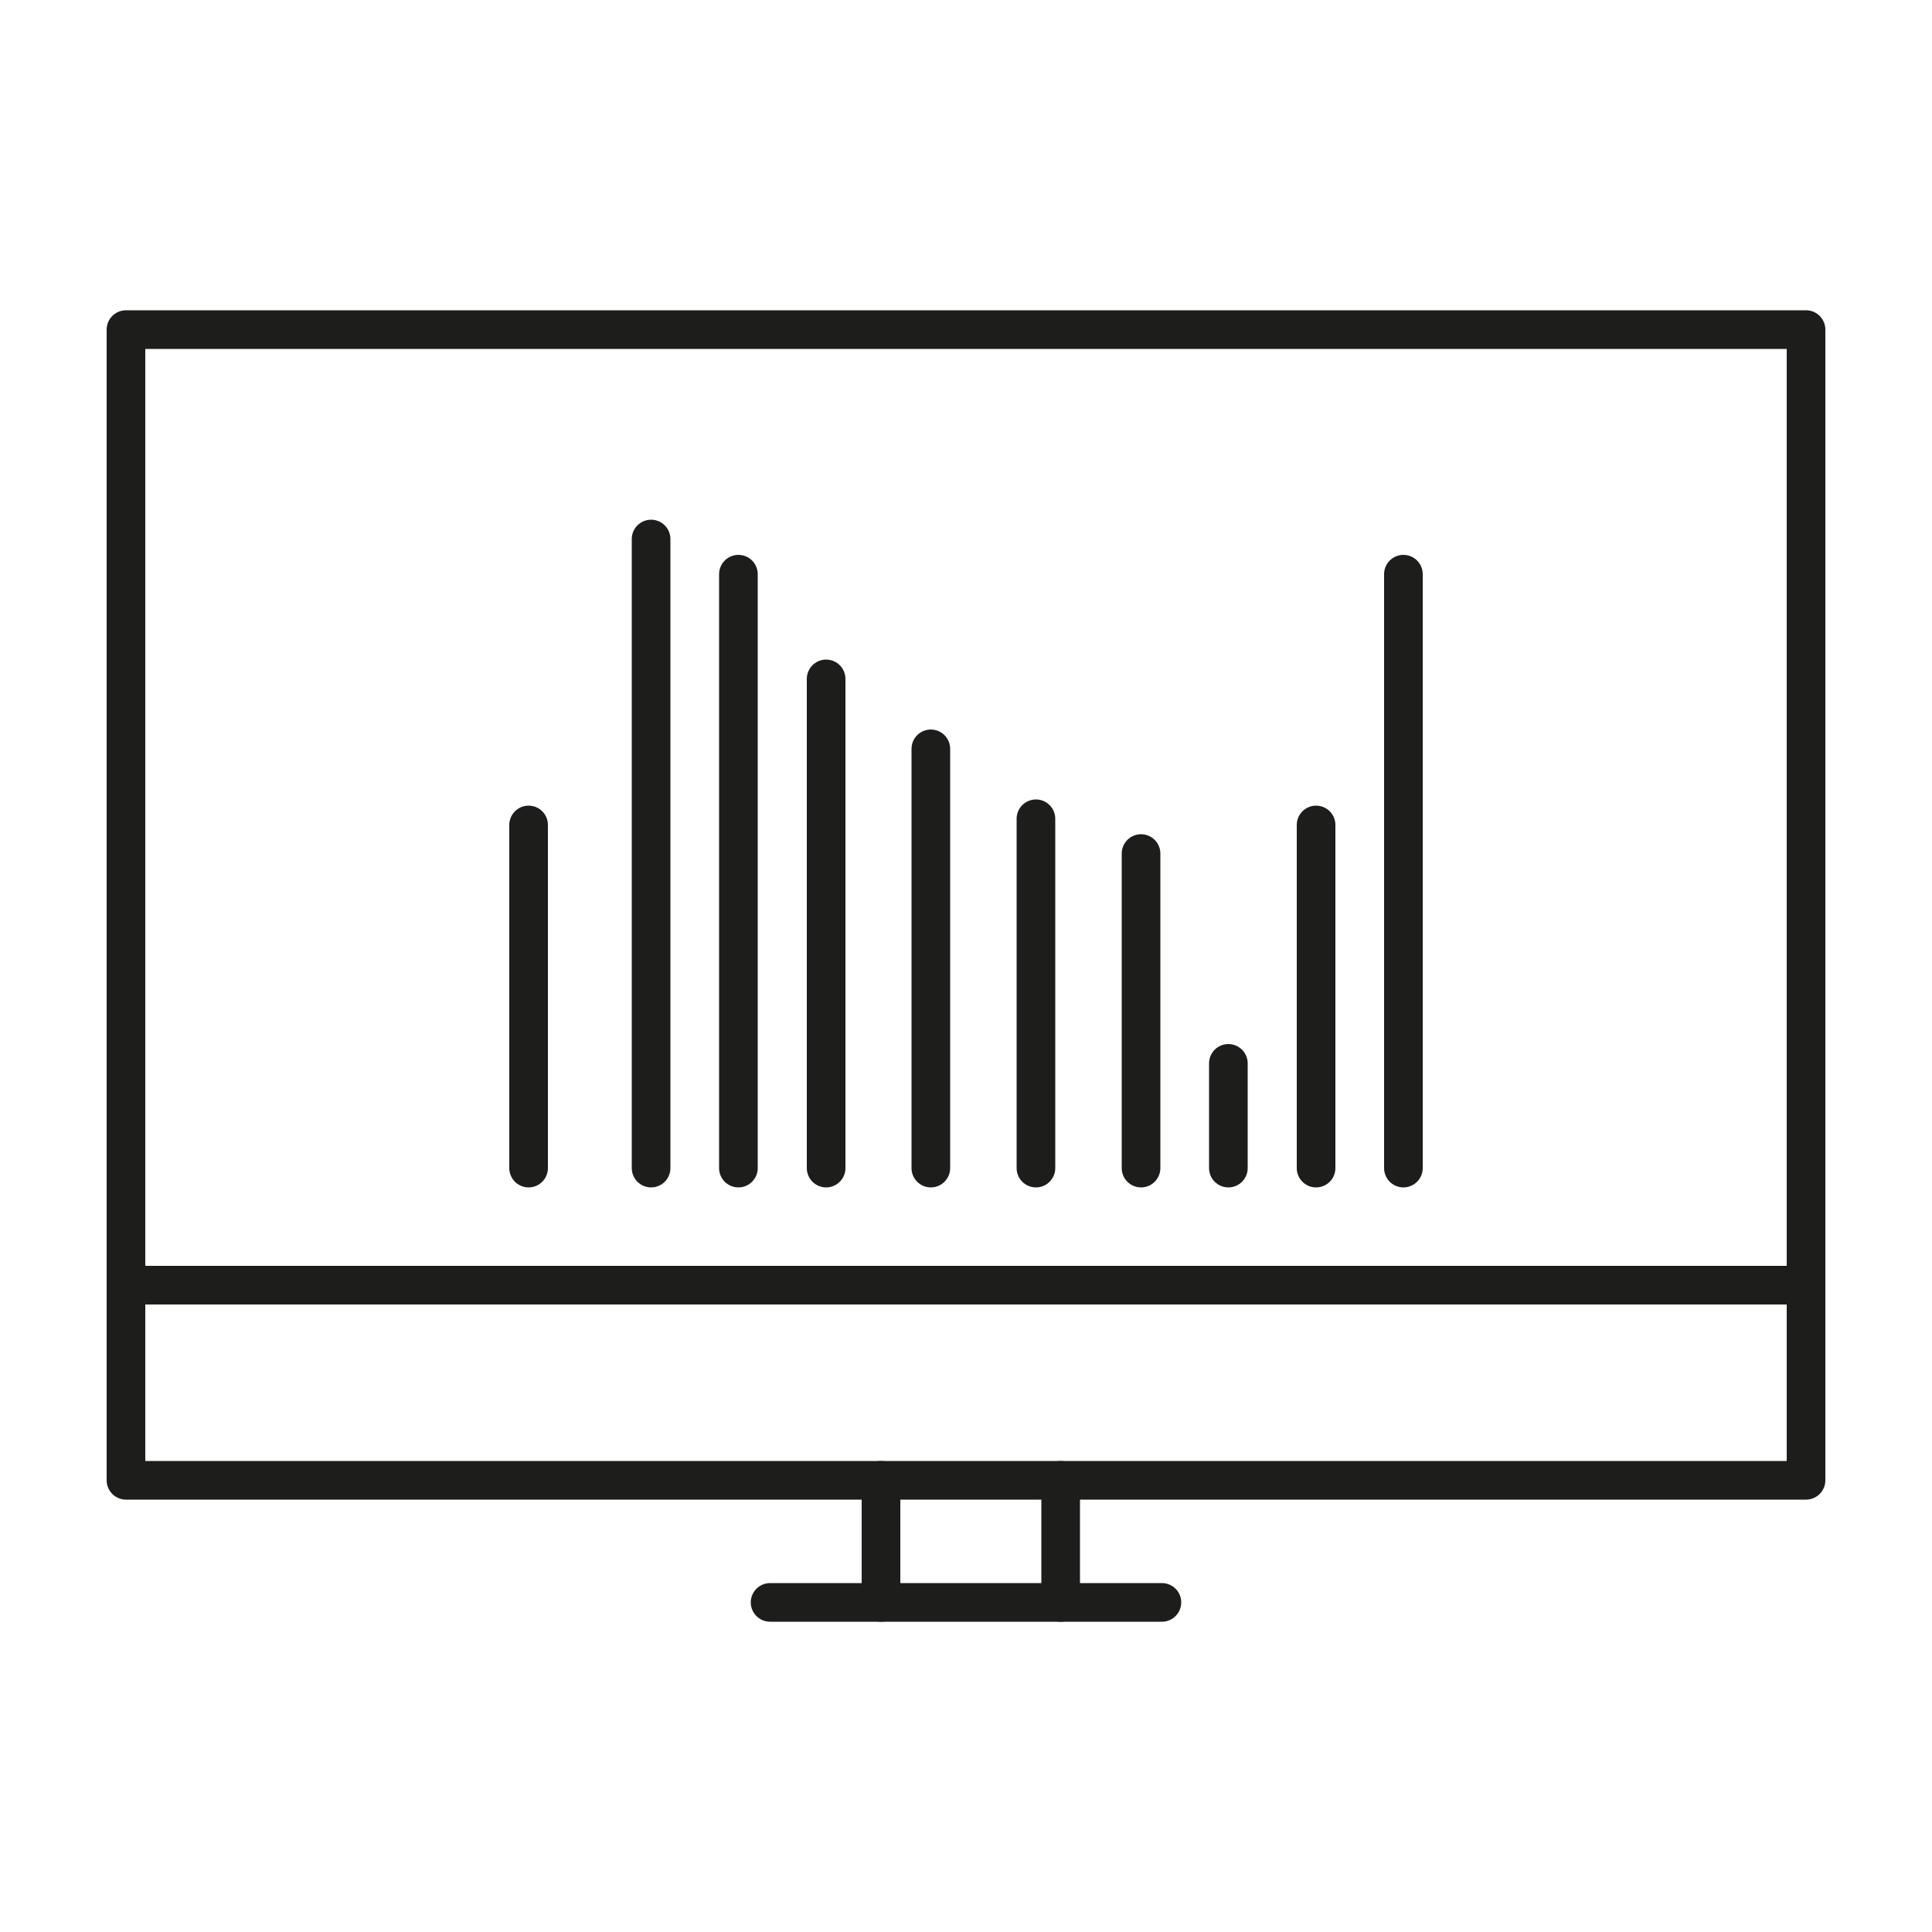 <svg xmlns="http://www.w3.org/2000/svg" id="Layer_1" data-name="Layer 1" viewBox="0 0 50 50"><defs><style>.cls-1,.cls-2{fill:none;stroke:#1d1d1b;stroke-linecap:round;stroke-linejoin:round;}.cls-2{fill-rule:evenodd;}</style></defs><rect class="cls-1" x="3.26" y="8.53" width="43.48" height="29.78"></rect><line class="cls-1" x1="3.26" y1="33.26" x2="46.74" y2="33.26"></line><line class="cls-1" x1="13.68" y1="21.35" x2="13.68" y2="30.23"></line><line class="cls-1" x1="16.85" y1="13.95" x2="16.85" y2="30.23"></line><line class="cls-1" x1="19.11" y1="14.86" x2="19.11" y2="30.23"></line><line class="cls-1" x1="21.38" y1="17.57" x2="21.38" y2="30.23"></line><line class="cls-1" x1="24.09" y1="19.38" x2="24.09" y2="30.23"></line><line class="cls-1" x1="26.81" y1="21.19" x2="26.81" y2="30.23"></line><line class="cls-1" x1="29.53" y1="22.09" x2="29.53" y2="30.23"></line><line class="cls-1" x1="31.79" y1="27.52" x2="31.79" y2="30.23"></line><line class="cls-1" x1="34.06" y1="21.35" x2="34.06" y2="30.23"></line><line class="cls-1" x1="36.32" y1="14.86" x2="36.32" y2="30.23"></line><polyline class="cls-2" points="19.93 41.47 22.8 41.47 30.07 41.47"></polyline><line class="cls-1" x1="22.8" y1="38.31" x2="22.8" y2="41.47"></line><line class="cls-1" x1="27.45" y1="38.31" x2="27.45" y2="41.47"></line></svg>